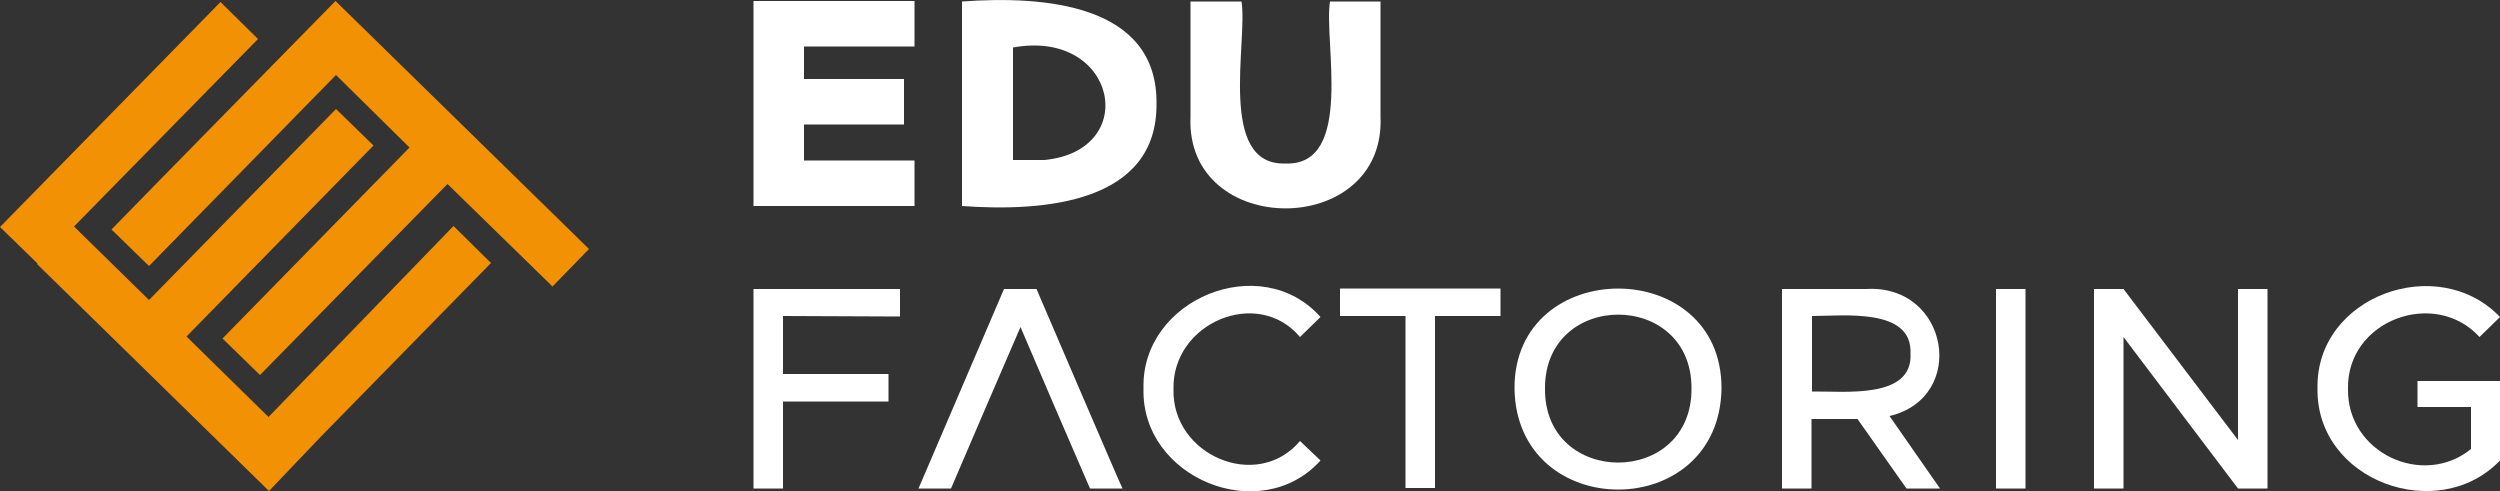 <svg xmlns="http://www.w3.org/2000/svg" xmlns:xlink="http://www.w3.org/1999/xlink" id="Capa_2_00000180365938390428804250000000270911444306927257_" x="0px" y="0px" viewBox="0 0 500 98.2" style="enable-background:new 0 0 500 98.2;" xml:space="preserve"><rect x="0" y="0" width="500" height="98.2" fill="#333333" stroke="none"/><style type="text/css">	.st0{fill:#FFFFFF;}	.st1{fill-rule:evenodd;clip-rule:evenodd;fill:#F29104;}</style><g id="Capa_1-2">	<g>		<g>			<path class="st0" d="M160.8,9.4v6.4h20v9.1h-20v7.2h22.1v9.1h-32.2v-41h32.2v9.1H160.8z"></path>			<path class="st0" d="M192.4,0.3c16.4-1.2,39.1,0.5,38.9,20.4c0.2,19.9-22.5,21.7-38.9,20.5V0.3z M208.9,32    c19.4-1.9,14.4-26.3-6.3-22.5V32H208.9z"></path>			<path class="st0" d="M238.1,23.3v-23h10.2c1.3,7.9-4.9,32.9,8.8,32.4c13.8,0.5,7.6-24.6,8.9-32.4h10.1v23    C277.2,47.8,237,47.8,238.1,23.3z"></path>		</g>		<g>			<path class="st0" d="M156.6,63.2v11.6h21.1v5.5h-21.1v17.4h-5.9V57.8H180v5.5L156.6,63.2L156.6,63.2z"></path>			<path class="st0" d="M228.7,77.7c-0.5-17.9,23.5-27.7,35.4-14.3l-4.1,4c-8.5-10.1-25.6-2.8-25.3,10.4    c-0.4,13.2,16.7,20.6,25.3,10.4l4.1,3.9C252.1,105.4,228.2,95.6,228.7,77.7L228.7,77.7z"></path>			<path class="st0" d="M281.1,63.2h-13.1v-5.5h32.1v5.5H287v34.4h-5.9C281.1,97.7,281.1,63.2,281.1,63.2z"></path>			<path class="st0" d="M302.9,77.7c-0.1-26.6,41.5-26.7,41.4,0C343.9,104.7,303.3,104.6,302.9,77.7z M338.3,77.7    c0.1-19.7-29.4-19.7-29.3,0C308.8,97.4,338.4,97.5,338.3,77.7z"></path>			<path class="st0" d="M377.9,83.2L388,97.7h-6.7l-9.8-13.9h-9.2v13.9h-5.9V57.8h16.8C389.8,56.8,393.6,79.5,377.9,83.2L377.9,83.2    z M362.4,78.3c6.4-0.1,20.2,1.6,19.7-7.6c0.4-9.2-13.4-7.5-19.7-7.5V78.3z"></path>			<path class="st0" d="M399.2,57.8h5.9v39.9h-5.9C399.2,97.7,399.2,57.8,399.2,57.8z"></path>			<path class="st0" d="M418.8,57.8h5.9L447.6,88V57.8h5.9v39.9h-5.9l-22.9-30.3v30.3h-5.9C418.8,97.7,418.8,57.8,418.8,57.8z"></path>			<path class="st0" d="M483.5,76.2H500v15.9c-12.4,12.9-36.8,4.1-36.5-14.4c-0.4-18.5,24.1-27.3,36.5-14.3l-4.1,4    c-8.9-9.8-26.6-3.4-26.3,10.4c-0.2,12.8,15,19.8,24.6,12v-8.4h-10.7L483.5,76.2L483.5,76.2z"></path>			<path class="st0" d="M207.3,57.8h-6.5l-17.1,39.9h6.5c3.5-8.2,10.3-24,13.9-32.3c3.6,8.5,10.3,24,13.9,32.3h6.5    C224.4,97.7,207.3,57.8,207.3,57.8z"></path>		</g>		<g>			<path class="st1" d="M117.8,49.8l-7.3,7.5l-21-20.5L52,75l-7.5-7.3l37.4-38.2L67.2,15L29.8,53.2l-7.5-7.3    c5.4-5.6,40.2-41,44.8-45.7L117.8,49.8L117.8,49.8z"></path>			<polygon class="st1" points="90.7,45.2 53.7,83.4 37.3,67.3 74.7,29.1 67.2,21.8 29.8,60 14.8,45.3 51.6,7.8 44.1,0.4 0,45.4     7.5,52.7 7.4,52.8 53.8,98.2 64.2,87.3 64.2,87.3 98.2,52.6    "></polygon>		</g>	</g></g></svg>